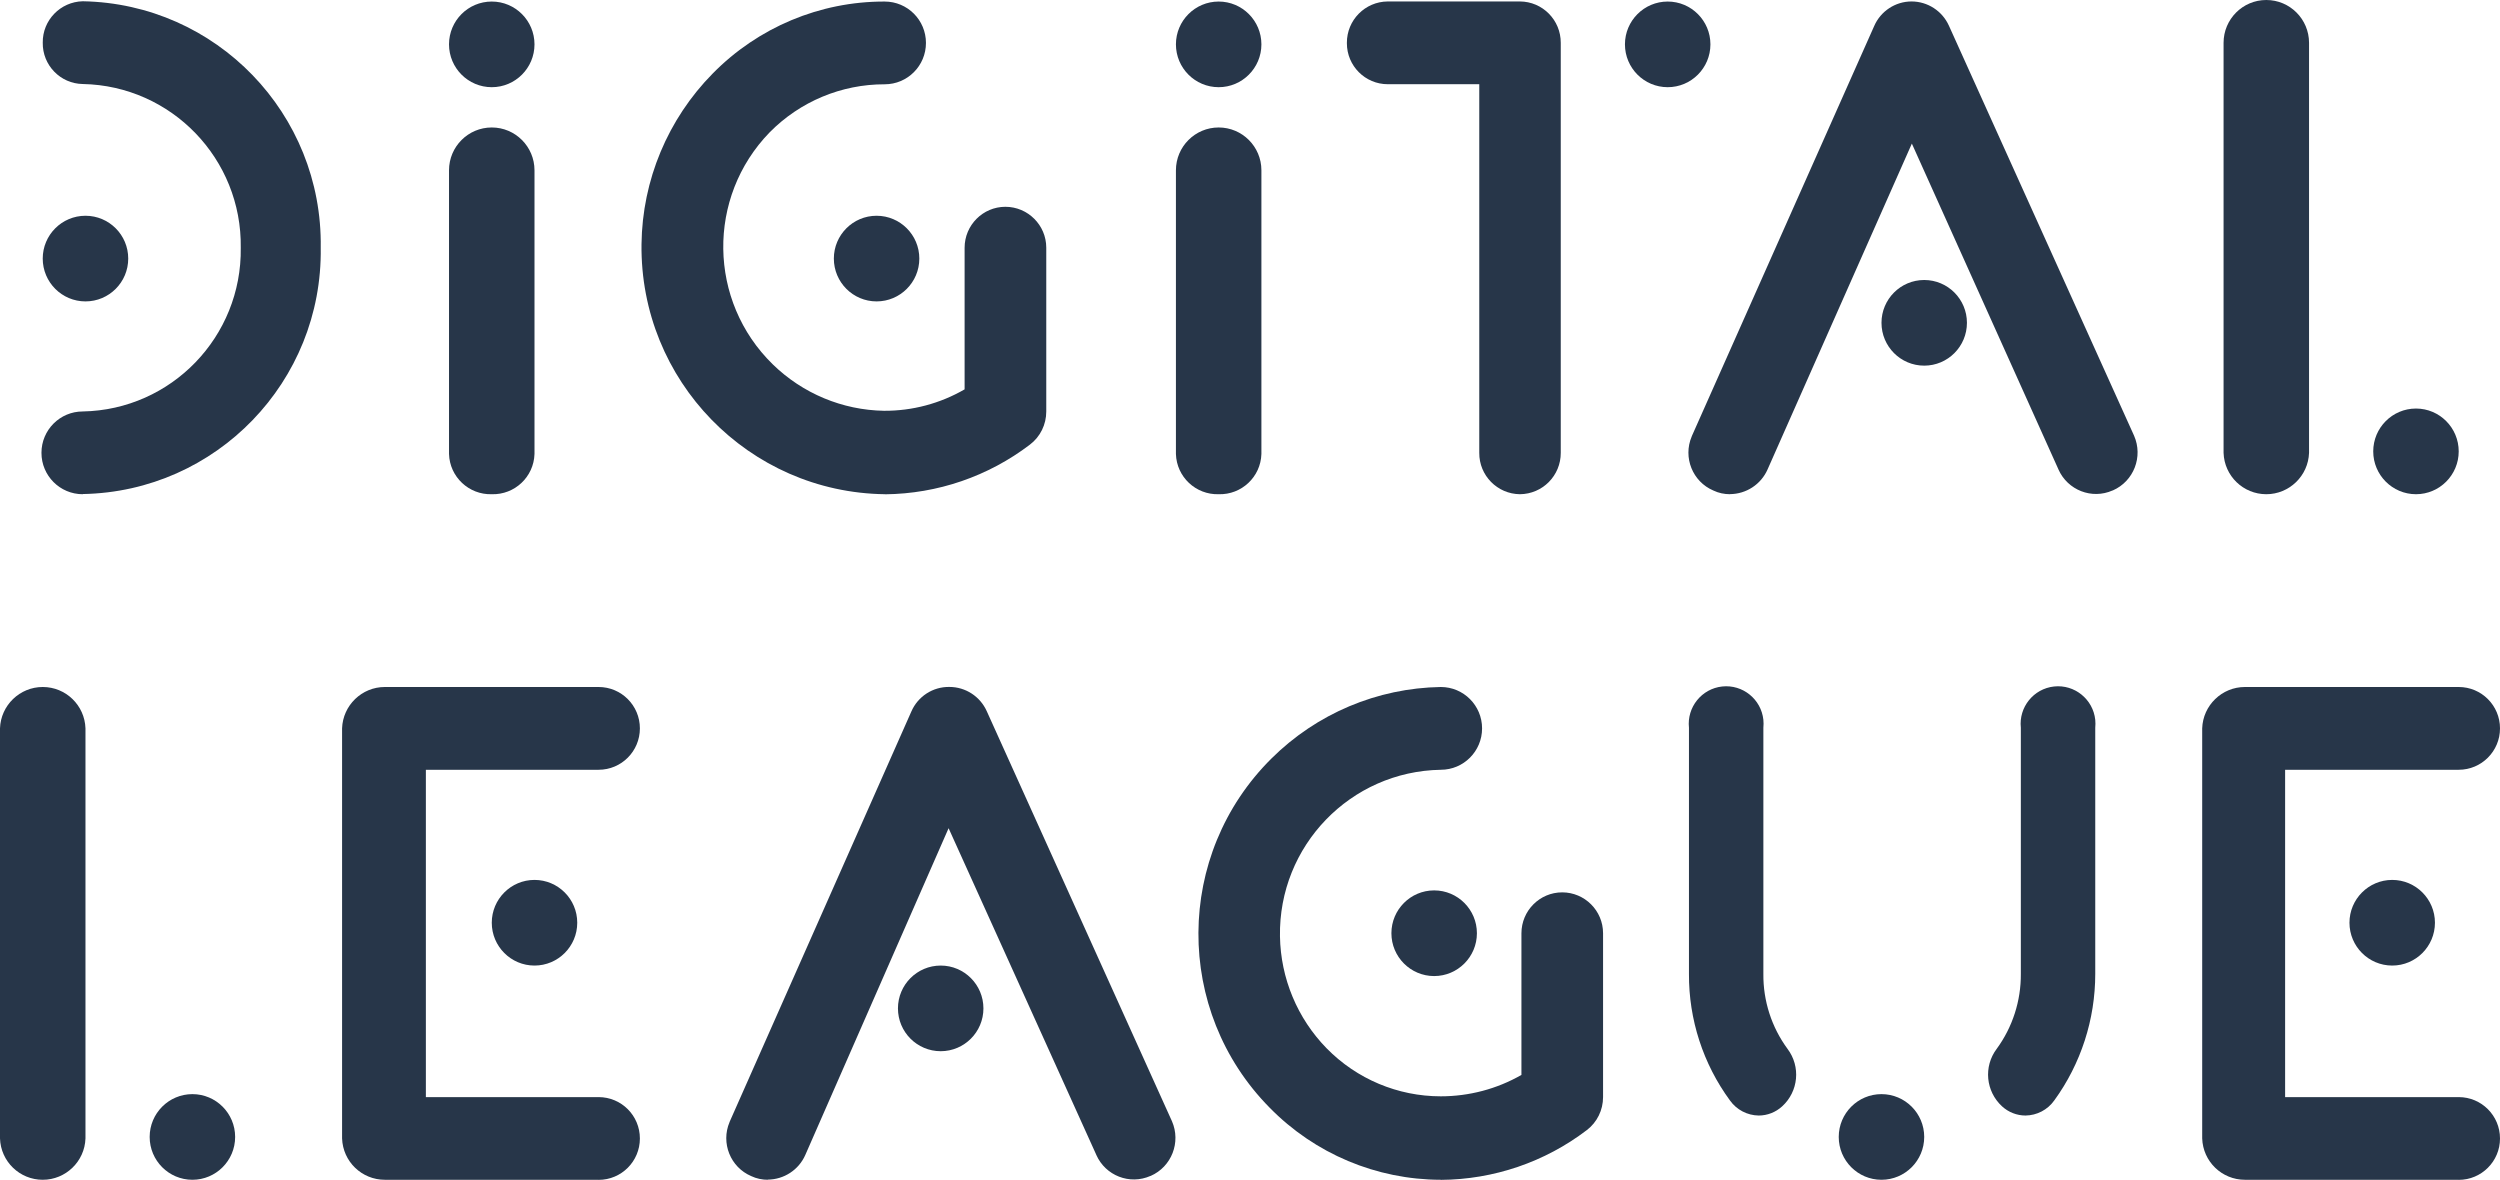 <svg width="89" height="42" viewBox="0 0 89 42" fill="none" xmlns="http://www.w3.org/2000/svg">
<path fill-rule="evenodd" clip-rule="evenodd" d="M2.946 17.594C2.134 17.594 1.476 16.935 1.476 16.121C1.476 15.307 2.134 14.648 2.946 14.648C6.101 14.59 8.617 11.984 8.571 8.82C8.617 5.658 6.104 3.052 2.946 2.991C2.149 2.979 1.509 2.32 1.522 1.518C1.512 0.72 2.149 0.064 2.946 0.045C7.699 0.13 11.49 4.051 11.418 8.817C11.49 13.582 7.699 17.503 2.946 17.588" fill="#273649"/>
<path fill-rule="evenodd" clip-rule="evenodd" d="M31.503 17.594C26.657 17.533 22.777 13.546 22.838 8.689C22.865 6.414 23.775 4.24 25.369 2.621C26.984 0.975 29.191 0.049 31.494 0.055C32.307 0.055 32.964 0.714 32.964 1.528C32.964 2.342 32.307 3.001 31.494 3.001C29.955 2.998 28.482 3.614 27.4 4.711C25.154 7.022 25.205 10.721 27.512 12.972C28.573 14.007 29.988 14.599 31.47 14.624C32.476 14.63 33.468 14.366 34.34 13.861V8.82C34.34 8.015 34.992 7.362 35.792 7.362C36.592 7.362 37.247 8.015 37.247 8.817V14.651C37.247 15.113 37.035 15.547 36.668 15.826C35.183 16.959 33.374 17.579 31.506 17.597H31.497L31.503 17.594Z" fill="#273649"/>
<path fill-rule="evenodd" clip-rule="evenodd" d="M3.043 7.681C3.883 7.681 4.565 8.364 4.565 9.205C4.565 10.047 3.883 10.73 3.043 10.73C2.203 10.73 1.521 10.047 1.521 9.205C1.521 8.364 2.203 7.681 3.043 7.681Z" fill="#273649"/>
<path fill-rule="evenodd" clip-rule="evenodd" d="M17.507 0.055C18.346 0.055 19.028 0.738 19.028 1.579C19.028 2.421 18.346 3.104 17.507 3.104C16.667 3.104 15.985 2.421 15.985 1.579C15.985 0.738 16.664 0.055 17.507 0.055Z" fill="#273649"/>
<path fill-rule="evenodd" clip-rule="evenodd" d="M31.206 7.681C32.046 7.681 32.728 8.364 32.728 9.205C32.728 10.047 32.046 10.73 31.206 10.73C30.367 10.73 29.685 10.047 29.685 9.205C29.685 8.364 30.367 7.681 31.206 7.681Z" fill="#273649"/>
<path fill-rule="evenodd" clip-rule="evenodd" d="M68.502 9.968C69.342 9.968 70.023 10.651 70.023 11.492C70.023 12.334 69.342 13.017 68.502 13.017C67.662 13.017 66.981 12.334 66.981 11.492C66.981 10.651 67.662 9.968 68.502 9.968Z" fill="#273649"/>
<path fill-rule="evenodd" clip-rule="evenodd" d="M86.009 14.544C86.848 14.544 87.53 15.228 87.53 16.069C87.53 16.91 86.848 17.594 86.009 17.594C85.169 17.594 84.487 16.91 84.487 16.069C84.487 15.228 85.169 14.544 86.009 14.544Z" fill="#273649"/>
<path fill-rule="evenodd" clip-rule="evenodd" d="M59.37 0.055C60.209 0.055 60.891 0.738 60.891 1.579C60.891 2.421 60.209 3.104 59.37 3.104C58.53 3.104 57.848 2.421 57.848 1.579C57.848 0.738 58.53 0.055 59.37 0.055Z" fill="#273649"/>
<path fill-rule="evenodd" clip-rule="evenodd" d="M17.507 17.594C16.691 17.618 16.009 16.977 15.985 16.161V6.062C15.985 5.221 16.667 4.538 17.507 4.538C18.346 4.538 19.028 5.221 19.028 6.062V16.161C19.004 16.977 18.322 17.618 17.507 17.594Z" fill="#273649"/>
<path fill-rule="evenodd" clip-rule="evenodd" d="M43.385 0.055C44.224 0.055 44.906 0.738 44.906 1.579C44.906 2.421 44.224 3.104 43.385 3.104C42.545 3.104 41.863 2.421 41.863 1.579C41.863 0.738 42.545 0.055 43.385 0.055Z" fill="#273649"/>
<path fill-rule="evenodd" clip-rule="evenodd" d="M43.385 17.594C42.569 17.618 41.887 16.977 41.863 16.161V6.062C41.863 5.221 42.545 4.538 43.385 4.538C44.224 4.538 44.906 5.221 44.906 6.062V16.161C44.882 16.977 44.2 17.618 43.385 17.594Z" fill="#273649"/>
<path fill-rule="evenodd" clip-rule="evenodd" d="M80.68 17.594C79.859 17.594 79.186 16.944 79.159 16.121V1.525C79.159 0.683 79.841 0 80.68 0C81.52 0 82.202 0.683 82.202 1.525V16.121C82.174 16.941 81.499 17.594 80.68 17.594Z" fill="#273649"/>
<path fill-rule="evenodd" clip-rule="evenodd" d="M54.108 17.594C53.305 17.585 52.656 16.929 52.662 16.121V2.998H49.404C48.601 2.998 47.949 2.345 47.949 1.54C47.949 1.534 47.949 1.531 47.949 1.525C47.946 0.717 48.595 0.058 49.404 0.052H54.108C54.914 0.055 55.566 0.714 55.563 1.525V16.121C55.566 16.929 54.917 17.588 54.108 17.594Z" fill="#273649"/>
<path fill-rule="evenodd" clip-rule="evenodd" d="M61.591 17.594C61.385 17.594 61.182 17.552 60.997 17.463C60.255 17.148 59.909 16.285 60.224 15.541C60.227 15.532 60.23 15.526 60.233 15.517L66.72 0.929C66.95 0.398 67.474 0.052 68.05 0.052C68.623 0.052 69.144 0.389 69.381 0.914L75.973 15.511C76.3 16.258 75.964 17.132 75.215 17.46C75.215 17.46 75.212 17.46 75.209 17.46C74.47 17.788 73.609 17.451 73.281 16.713C73.281 16.707 73.278 16.704 73.275 16.698L68.062 5.112L62.925 16.713C62.691 17.245 62.164 17.588 61.585 17.591" fill="#273649"/>
<path fill-rule="evenodd" clip-rule="evenodd" d="M33.489 34.374C34.328 34.374 35.01 35.057 35.01 35.899C35.01 36.74 34.328 37.423 33.489 37.423C32.649 37.423 31.967 36.74 31.967 35.899C31.967 35.057 32.649 34.374 33.489 34.374Z" fill="#273649"/>
<path fill-rule="evenodd" clip-rule="evenodd" d="M27.339 42C27.133 42 26.93 41.958 26.745 41.87C26.002 41.554 25.657 40.691 25.972 39.947C25.975 39.938 25.978 39.932 25.981 39.923L32.443 25.332C32.676 24.792 33.21 24.446 33.798 24.455C34.371 24.455 34.892 24.792 35.128 25.317L41.721 39.914C42.048 40.661 41.711 41.535 40.963 41.863C40.963 41.863 40.96 41.863 40.957 41.863C40.217 42.191 39.356 41.854 39.029 41.116C39.029 41.11 39.026 41.107 39.023 41.101L33.77 29.484L28.669 41.116C28.436 41.648 27.909 41.991 27.33 41.994" fill="#273649"/>
<path fill-rule="evenodd" clip-rule="evenodd" d="M66.98 38.951C67.82 38.951 68.502 39.634 68.502 40.475C68.502 41.317 67.82 42 66.98 42C66.141 42 65.459 41.317 65.459 40.475C65.459 39.634 66.141 38.951 66.98 38.951Z" fill="#273649"/>
<path fill-rule="evenodd" clip-rule="evenodd" d="M6.85 38.951C7.689 38.951 8.371 39.634 8.371 40.475C8.371 41.317 7.689 42 6.85 42C6.01 42 5.328 41.317 5.328 40.475C5.328 39.634 6.01 38.951 6.85 38.951Z" fill="#273649"/>
<path fill-rule="evenodd" clip-rule="evenodd" d="M1.522 42C0.7 42 0.027 41.35 0 40.527V25.93C0.027 25.11 0.703 24.457 1.522 24.457C2.343 24.457 3.016 25.108 3.043 25.93V40.527C3.016 41.347 2.34 42 1.522 42Z" fill="#273649"/>
<path fill-rule="evenodd" clip-rule="evenodd" d="M19.028 31.325C19.868 31.325 20.55 32.008 20.55 32.849C20.55 33.691 19.868 34.374 19.028 34.374C18.189 34.374 17.507 33.691 17.507 32.849C17.507 32.008 18.189 31.325 19.028 31.325Z" fill="#273649"/>
<path fill-rule="evenodd" clip-rule="evenodd" d="M21.31 42H13.7C12.878 42 12.206 41.35 12.178 40.527V25.93C12.206 25.11 12.881 24.457 13.7 24.457H21.31C22.123 24.457 22.78 25.117 22.78 25.93C22.78 26.744 22.123 27.404 21.31 27.404H15.161V39.057H21.31C22.123 39.057 22.78 39.716 22.78 40.53C22.78 41.344 22.123 42.003 21.31 42.003" fill="#273649"/>
<path fill-rule="evenodd" clip-rule="evenodd" d="M85.163 31.325C86.002 31.325 86.684 32.008 86.684 32.849C86.684 33.691 86.002 34.374 85.163 34.374C84.323 34.374 83.641 33.691 83.641 32.849C83.641 32.008 84.323 31.325 85.163 31.325Z" fill="#273649"/>
<path fill-rule="evenodd" clip-rule="evenodd" d="M87.53 42H79.919C79.098 42 78.425 41.35 78.398 40.527V25.93C78.425 25.11 79.101 24.457 79.919 24.457H87.53C88.342 24.457 89 25.117 89 25.93C89 26.744 88.342 27.404 87.53 27.404H81.35V39.057H87.53C88.342 39.057 89 39.716 89 40.53C89 41.344 88.342 42.003 87.53 42.003" fill="#273649"/>
<path fill-rule="evenodd" clip-rule="evenodd" d="M51.292 42C49.001 41.997 46.809 41.074 45.203 39.437C41.793 35.986 41.821 30.416 45.267 27C46.873 25.405 49.031 24.494 51.292 24.457C52.105 24.457 52.762 25.117 52.762 25.93C52.762 26.744 52.105 27.404 51.292 27.404C48.076 27.458 45.512 30.113 45.567 33.335C45.591 34.826 46.185 36.254 47.228 37.32C48.298 38.413 49.762 39.029 51.292 39.029C52.298 39.029 53.29 38.768 54.163 38.267V33.226C54.163 32.421 54.814 31.768 55.614 31.768C56.417 31.768 57.069 32.421 57.069 33.223V39.057C57.069 39.519 56.857 39.953 56.49 40.232C54.996 41.371 53.174 41.991 51.298 42.003" fill="#273649"/>
<path fill-rule="evenodd" clip-rule="evenodd" d="M51.056 31.698C51.895 31.698 52.578 32.382 52.578 33.223C52.578 34.064 51.895 34.748 51.056 34.748C50.216 34.748 49.534 34.064 49.534 33.223C49.534 32.382 50.216 31.698 51.056 31.698Z" fill="#273649"/>
<path fill-rule="evenodd" clip-rule="evenodd" d="M72.109 39.713C71.799 39.713 71.499 39.594 71.272 39.385C70.693 38.853 70.608 37.97 71.081 37.341C71.648 36.566 71.948 35.631 71.942 34.671V25.909C71.863 25.177 72.394 24.518 73.124 24.439C73.854 24.36 74.512 24.892 74.591 25.624C74.6 25.718 74.6 25.815 74.591 25.909V34.671C74.591 36.29 74.082 37.87 73.13 39.178C72.894 39.51 72.515 39.707 72.109 39.713Z" fill="#273649"/>
<path fill-rule="evenodd" clip-rule="evenodd" d="M62.61 39.713C62.204 39.707 61.825 39.51 61.588 39.178C60.63 37.873 60.118 36.29 60.127 34.671V25.909C60.049 25.177 60.579 24.518 61.309 24.439C62.04 24.36 62.698 24.892 62.776 25.624C62.785 25.718 62.785 25.815 62.776 25.909V34.671C62.767 35.631 63.067 36.566 63.637 37.341C64.11 37.97 64.028 38.853 63.446 39.385C63.219 39.594 62.919 39.713 62.61 39.713Z" fill="#273649"/>
</svg>
